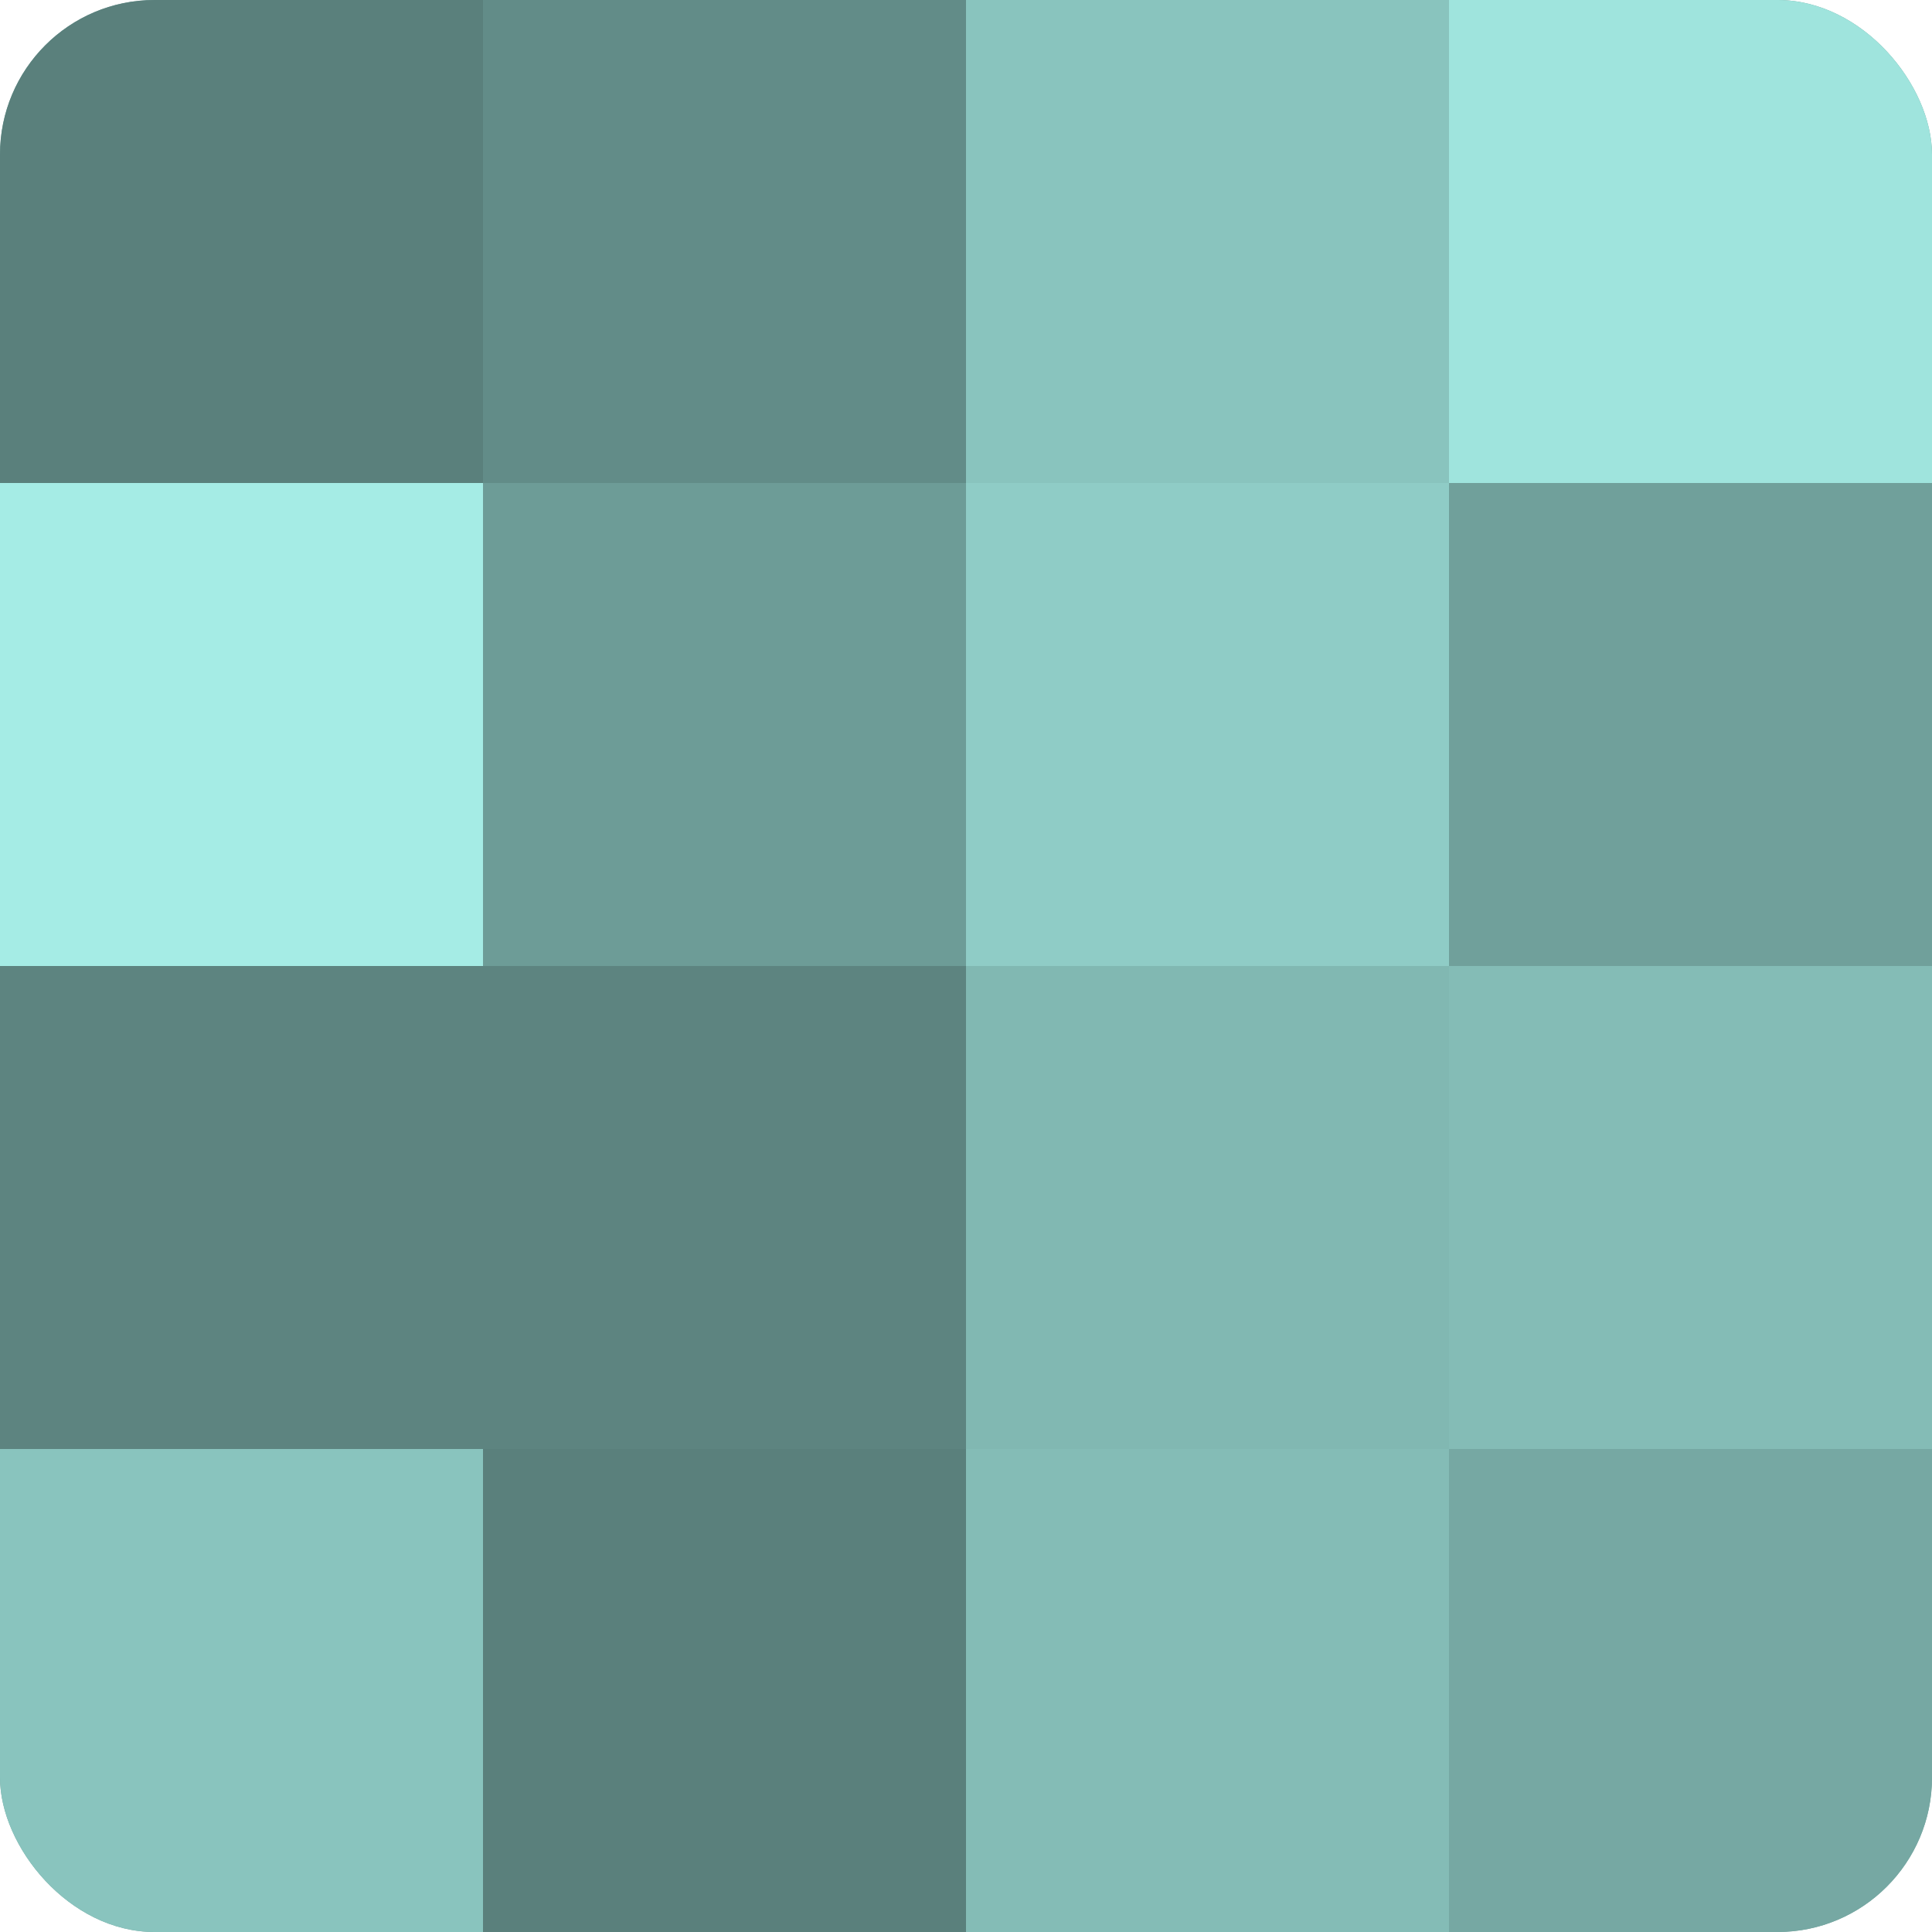 <?xml version="1.0" encoding="UTF-8"?>
<svg xmlns="http://www.w3.org/2000/svg" width="60" height="60" viewBox="0 0 100 100" preserveAspectRatio="xMidYMid meet"><defs><clipPath id="c" width="100" height="100"><rect width="100" height="100" rx="8" ry="8"/></clipPath></defs><g clip-path="url(#c)"><rect width="100" height="100" fill="#70a09b"/><rect width="25" height="25" fill="#5a807c"/><rect y="25" width="25" height="25" fill="#a5ece5"/><rect y="50" width="25" height="25" fill="#5d8480"/><rect y="75" width="25" height="25" fill="#89c4be"/><rect x="25" width="25" height="25" fill="#628c88"/><rect x="25" y="25" width="25" height="25" fill="#6d9c97"/><rect x="25" y="50" width="25" height="25" fill="#5d8480"/><rect x="25" y="75" width="25" height="25" fill="#5a807c"/><rect x="50" width="25" height="25" fill="#89c4be"/><rect x="50" y="25" width="25" height="25" fill="#8fccc6"/><rect x="50" y="50" width="25" height="25" fill="#81b8b2"/><rect x="50" y="75" width="25" height="25" fill="#84bcb6"/><rect x="75" width="25" height="25" fill="#9fe4dd"/><rect x="75" y="25" width="25" height="25" fill="#70a09b"/><rect x="75" y="50" width="25" height="25" fill="#84bcb6"/><rect x="75" y="75" width="25" height="25" fill="#76a8a3"/></g></svg>
